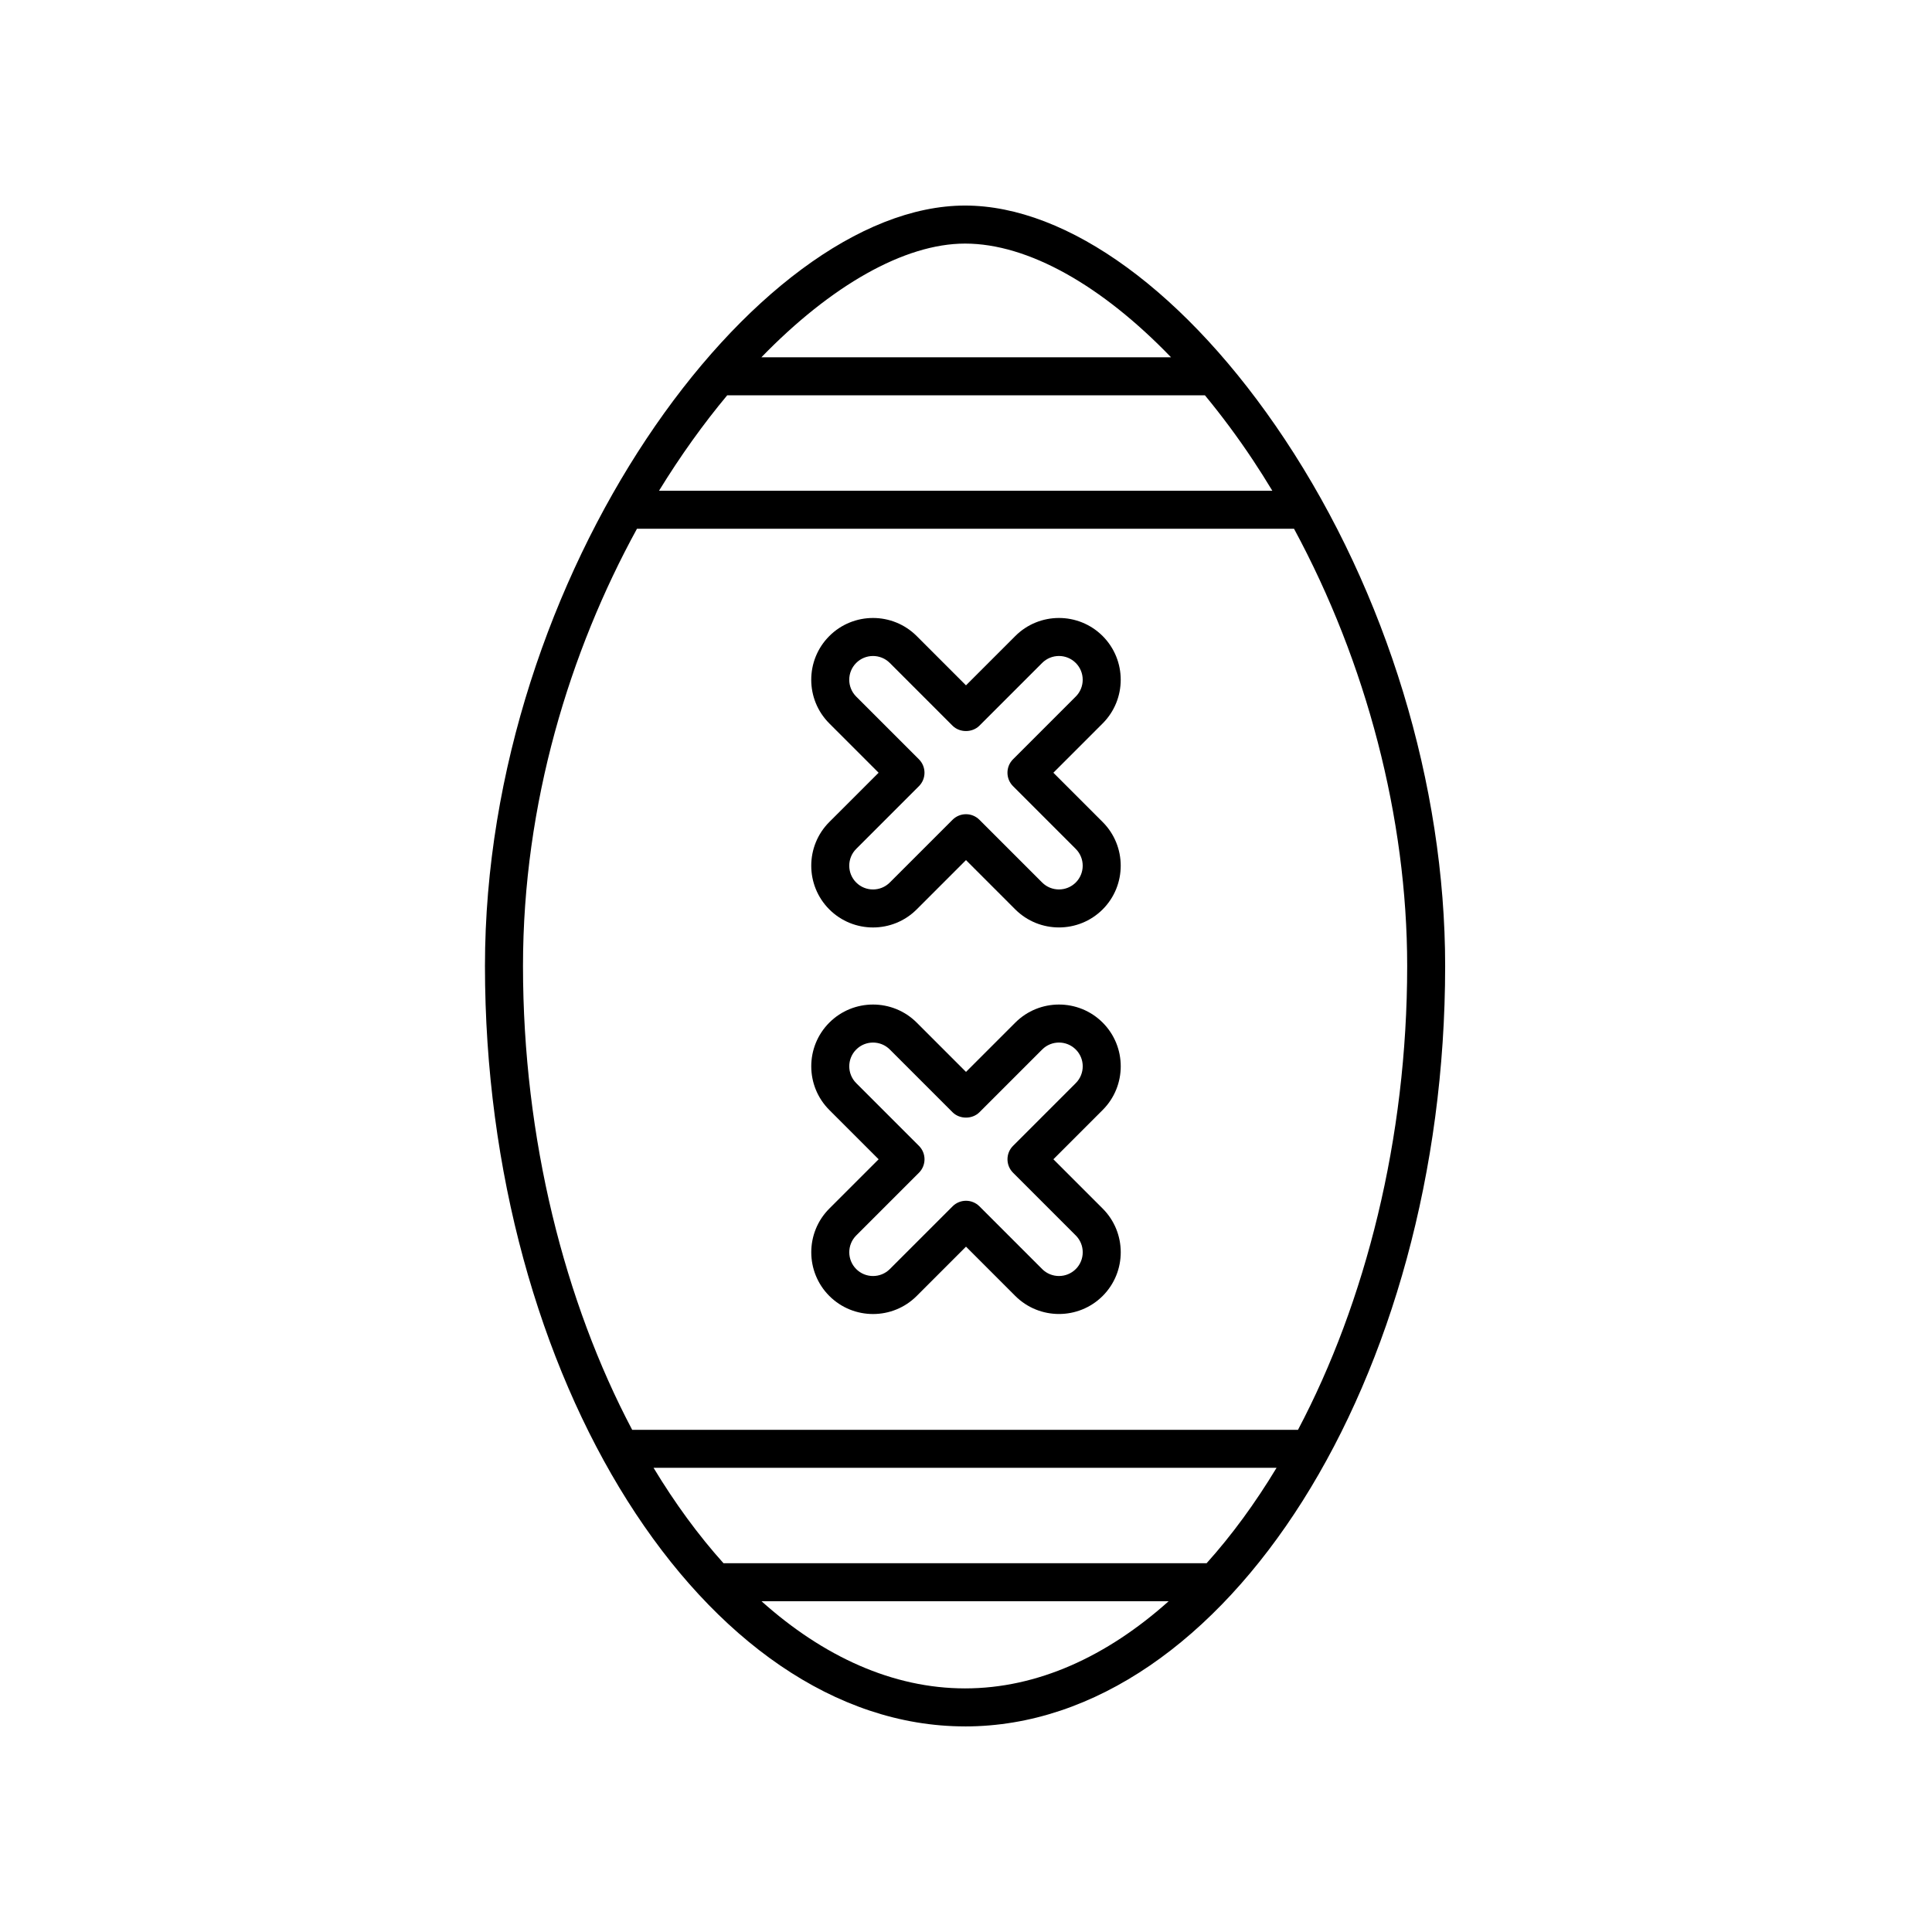 <?xml version="1.0" encoding="UTF-8"?>
<!-- Uploaded to: ICON Repo, www.svgrepo.com, Generator: ICON Repo Mixer Tools -->
<svg fill="#000000" width="800px" height="800px" version="1.1" viewBox="144 144 512 512" xmlns="http://www.w3.org/2000/svg">
 <g>
  <path d="m399.75 601.52c68.965 0 127.23-92.285 127.23-201.52 0-48.035-15.504-98.93-42.531-139.63-25.742-38.758-57.406-61.895-84.699-61.895-55.555 0-127.23 97.727-127.23 201.52 0 109.23 58.266 201.52 127.23 201.52zm64.02-43.254h-128.04c-6.66-7.414-12.867-15.902-18.531-25.277h165.1c-5.66 9.379-11.871 17.863-18.531 25.277zm-117.96 10.078h107.89c-16.352 14.637-34.781 23.098-53.945 23.098-19.16 0-37.59-8.461-53.945-23.098zm135.37-294.3h-162.53c5.672-9.242 11.75-17.715 18.062-25.277h126.61c4.375 5.301 8.648 11.023 12.734 17.18 1.762 2.652 3.465 5.359 5.121 8.098zm-81.426-65.492c16.695 0 36.242 11.094 54.586 30.137h-108.57c18.422-18.988 37.898-30.137 53.988-30.137zm-86.949 75.566h174.12c19.191 35.488 29.992 76.668 29.992 115.88 0 45.844-11.086 89.121-28.934 122.92h-176.45c-17.848-33.793-28.934-77.074-28.934-122.92 0-43.141 12.441-83.457 30.207-115.88z"/>
  <path d="m376.84 348.78-13.066 13.062c-6.379 6.383-6.379 16.773 0.004 23.16 3.191 3.188 7.387 4.785 11.578 4.785 4.195 0 8.387-1.598 11.578-4.789l13.062-13.062 13.062 13.066c6.387 6.375 16.773 6.375 23.16-0.004 6.379-6.383 6.379-16.773-0.004-23.156l-13.062-13.062 13.062-13.062c6.383-6.383 6.383-16.77 0-23.16-6.391-6.383-16.773-6.379-23.156 0.004l-13.062 13.062-13.062-13.066c-6.391-6.383-16.777-6.379-23.16 0.004-6.383 6.387-6.383 16.773 0.004 23.156zm-5.941-29.09c1.227-1.23 2.84-1.844 4.453-1.844 1.609 0 3.227 0.613 4.453 1.84l16.625 16.629c1.891 1.891 5.234 1.891 7.125 0l16.625-16.625c2.453-2.461 6.453-2.461 8.906-0.004 2.457 2.457 2.457 6.453 0.004 8.906l-16.625 16.625c-1.969 1.969-1.969 5.156 0 7.125l16.621 16.625c2.457 2.457 2.457 6.453 0.004 8.906-2.457 2.449-6.453 2.457-8.906 0.004l-16.625-16.625c-1.969-1.969-5.156-1.969-7.125 0l-16.625 16.621c-2.457 2.457-6.453 2.457-8.906 0.004-2.457-2.457-2.457-6.453-0.004-8.906l16.625-16.625c1.969-1.969 1.969-5.156 0-7.125l-16.625-16.625c-2.453-2.457-2.453-6.453 0-8.906z"/>
  <path d="m436.22 415c-6.391-6.383-16.773-6.379-23.156 0.004l-13.062 13.062-13.062-13.066c-6.391-6.383-16.777-6.379-23.16 0.004-6.383 6.387-6.383 16.773 0.004 23.156l13.062 13.062-13.066 13.062c-6.379 6.383-6.379 16.773 0.004 23.16 3.191 3.188 7.387 4.785 11.578 4.785 4.195 0 8.387-1.598 11.578-4.789l13.062-13.066 13.062 13.066c6.387 6.375 16.773 6.375 23.16-0.004 6.379-6.383 6.379-16.773-0.004-23.156l-13.062-13.062 13.062-13.062c6.383-6.379 6.383-16.77 0-23.156zm-7.125 16.035-16.625 16.625c-1.969 1.969-1.969 5.156 0 7.125l16.621 16.625c2.457 2.457 2.457 6.453 0.004 8.906-2.457 2.449-6.453 2.457-8.906 0.004l-16.625-16.625c-1.969-1.969-5.156-1.969-7.125 0l-16.625 16.621c-2.457 2.457-6.453 2.457-8.906 0.004-2.457-2.457-2.457-6.453-0.004-8.906l16.625-16.625c1.969-1.969 1.969-5.156 0-7.125l-16.625-16.625c-2.457-2.457-2.457-6.453 0-8.906 1.227-1.23 2.84-1.844 4.453-1.844 1.609 0 3.227 0.613 4.453 1.84l16.625 16.629c1.891 1.891 5.234 1.891 7.125 0l16.625-16.625c2.453-2.461 6.453-2.461 8.906-0.004 2.457 2.453 2.457 6.449 0.004 8.906z"/>
 </g>
</svg>